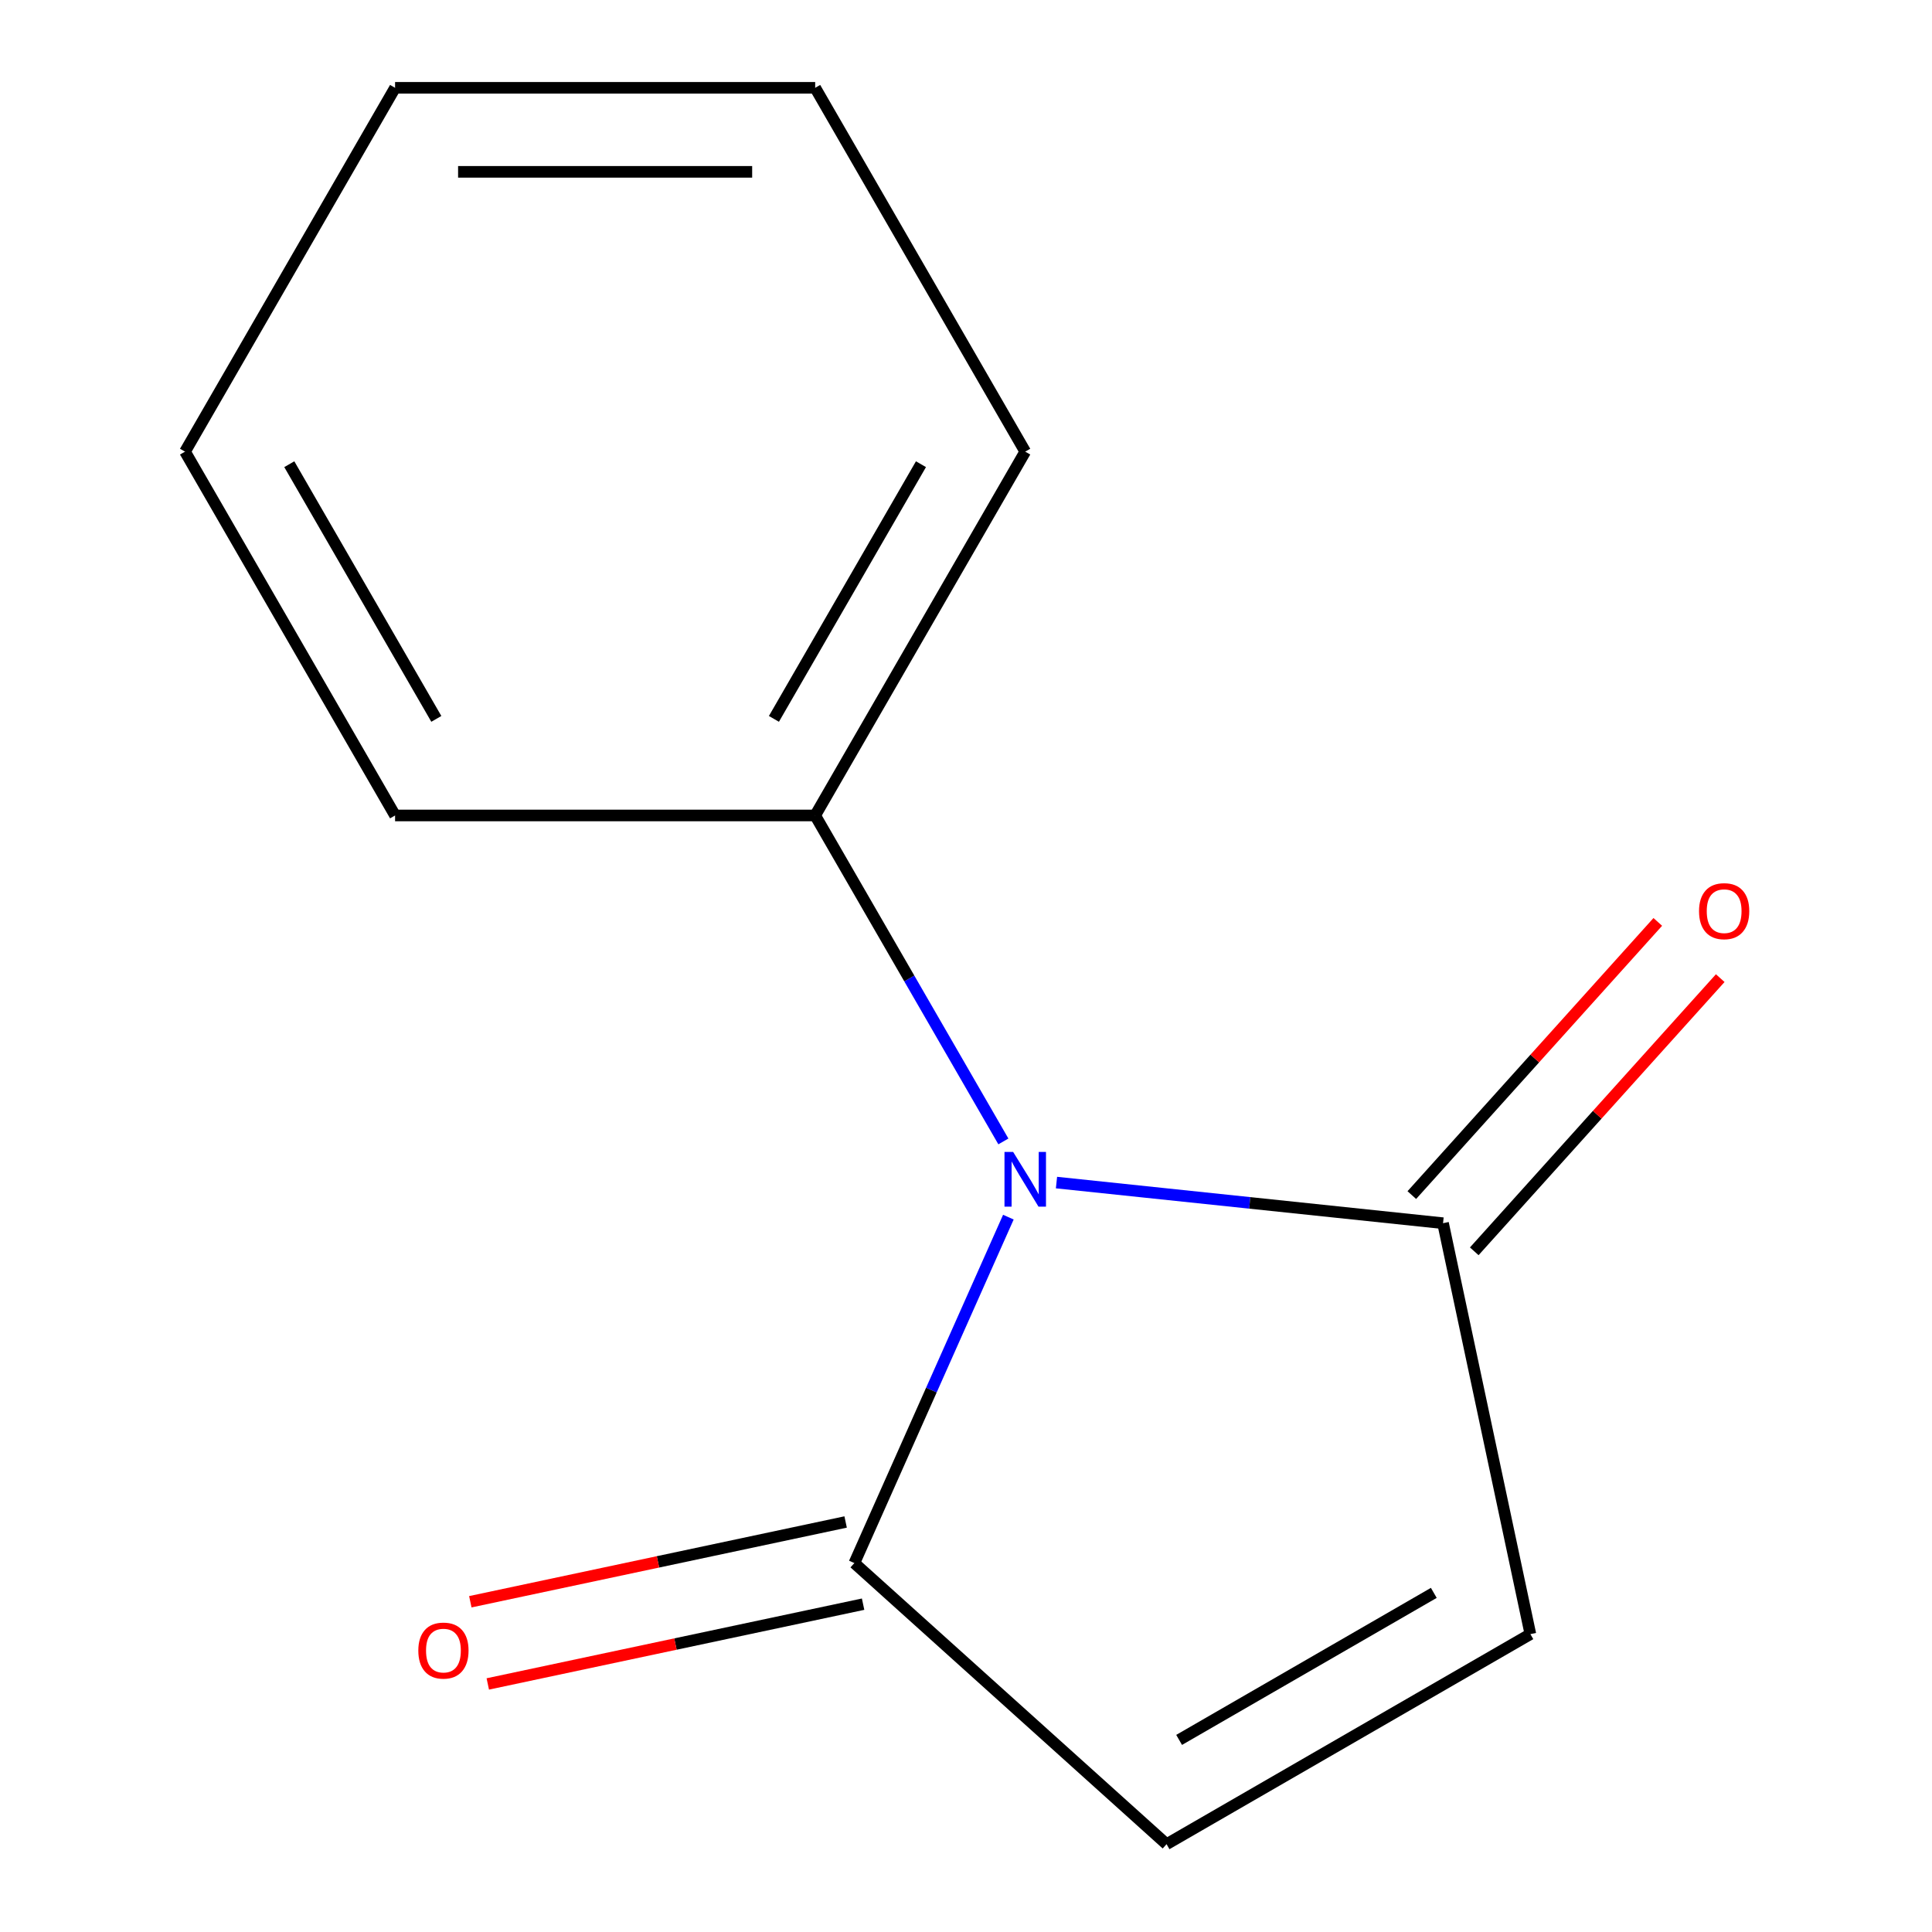 <?xml version='1.0' encoding='iso-8859-1'?>
<svg version='1.1' baseProfile='full'
              xmlns='http://www.w3.org/2000/svg'
                      xmlns:rdkit='http://www.rdkit.org/xml'
                      xmlns:xlink='http://www.w3.org/1999/xlink'
                  xml:space='preserve'
width='1000px' height='1000px' viewBox='0 0 1000 1000'>
<!-- END OF HEADER -->
<rect style='opacity:1.0;fill:#FFFFFF;stroke:none' width='1000' height='1000' x='0' y='0'> </rect>
<path class='bond-0' d='M 546.836,612.098 L 646.876,622.612' style='fill:none;fill-rule:evenodd;stroke:#0000FF;stroke-width:6px;stroke-linecap:butt;stroke-linejoin:miter;stroke-opacity:1' />
<path class='bond-0' d='M 646.876,622.612 L 746.915,633.127' style='fill:none;fill-rule:evenodd;stroke:#000000;stroke-width:6px;stroke-linecap:butt;stroke-linejoin:miter;stroke-opacity:1' />
<path class='bond-1' d='M 521.935,629.994 L 482.076,719.52' style='fill:none;fill-rule:evenodd;stroke:#0000FF;stroke-width:6px;stroke-linecap:butt;stroke-linejoin:miter;stroke-opacity:1' />
<path class='bond-1' d='M 482.076,719.52 L 442.216,809.045' style='fill:none;fill-rule:evenodd;stroke:#000000;stroke-width:6px;stroke-linecap:butt;stroke-linejoin:miter;stroke-opacity:1' />
<path class='bond-4' d='M 519.346,590.802 L 470.641,506.442' style='fill:none;fill-rule:evenodd;stroke:#0000FF;stroke-width:6px;stroke-linecap:butt;stroke-linejoin:miter;stroke-opacity:1' />
<path class='bond-4' d='M 470.641,506.442 L 421.936,422.083' style='fill:none;fill-rule:evenodd;stroke:#000000;stroke-width:6px;stroke-linecap:butt;stroke-linejoin:miter;stroke-opacity:1' />
<path class='bond-3' d='M 746.915,633.127 L 792.125,845.822' style='fill:none;fill-rule:evenodd;stroke:#000000;stroke-width:6px;stroke-linecap:butt;stroke-linejoin:miter;stroke-opacity:1' />
<path class='bond-6' d='M 763.075,647.677 L 826.732,576.978' style='fill:none;fill-rule:evenodd;stroke:#000000;stroke-width:6px;stroke-linecap:butt;stroke-linejoin:miter;stroke-opacity:1' />
<path class='bond-6' d='M 826.732,576.978 L 890.39,506.279' style='fill:none;fill-rule:evenodd;stroke:#FF0000;stroke-width:6px;stroke-linecap:butt;stroke-linejoin:miter;stroke-opacity:1' />
<path class='bond-6' d='M 730.756,618.577 L 794.414,547.878' style='fill:none;fill-rule:evenodd;stroke:#000000;stroke-width:6px;stroke-linecap:butt;stroke-linejoin:miter;stroke-opacity:1' />
<path class='bond-6' d='M 794.414,547.878 L 858.071,477.179' style='fill:none;fill-rule:evenodd;stroke:#FF0000;stroke-width:6px;stroke-linecap:butt;stroke-linejoin:miter;stroke-opacity:1' />
<path class='bond-2' d='M 442.216,809.045 L 603.811,954.545' style='fill:none;fill-rule:evenodd;stroke:#000000;stroke-width:6px;stroke-linecap:butt;stroke-linejoin:miter;stroke-opacity:1' />
<path class='bond-5' d='M 437.695,787.776 L 340.566,808.421' style='fill:none;fill-rule:evenodd;stroke:#000000;stroke-width:6px;stroke-linecap:butt;stroke-linejoin:miter;stroke-opacity:1' />
<path class='bond-5' d='M 340.566,808.421 L 243.436,829.067' style='fill:none;fill-rule:evenodd;stroke:#FF0000;stroke-width:6px;stroke-linecap:butt;stroke-linejoin:miter;stroke-opacity:1' />
<path class='bond-5' d='M 446.737,830.315 L 349.608,850.96' style='fill:none;fill-rule:evenodd;stroke:#000000;stroke-width:6px;stroke-linecap:butt;stroke-linejoin:miter;stroke-opacity:1' />
<path class='bond-5' d='M 349.608,850.96 L 252.478,871.606' style='fill:none;fill-rule:evenodd;stroke:#FF0000;stroke-width:6px;stroke-linecap:butt;stroke-linejoin:miter;stroke-opacity:1' />
<path class='bond-12' d='M 603.811,954.545 L 792.125,845.822' style='fill:none;fill-rule:evenodd;stroke:#000000;stroke-width:6px;stroke-linecap:butt;stroke-linejoin:miter;stroke-opacity:1' />
<path class='bond-12' d='M 610.313,900.574 L 742.133,824.468' style='fill:none;fill-rule:evenodd;stroke:#000000;stroke-width:6px;stroke-linecap:butt;stroke-linejoin:miter;stroke-opacity:1' />
<path class='bond-7' d='M 421.936,422.083 L 530.66,233.769' style='fill:none;fill-rule:evenodd;stroke:#000000;stroke-width:6px;stroke-linecap:butt;stroke-linejoin:miter;stroke-opacity:1' />
<path class='bond-7' d='M 400.582,372.091 L 476.688,240.271' style='fill:none;fill-rule:evenodd;stroke:#000000;stroke-width:6px;stroke-linecap:butt;stroke-linejoin:miter;stroke-opacity:1' />
<path class='bond-8' d='M 421.936,422.083 L 204.49,422.083' style='fill:none;fill-rule:evenodd;stroke:#000000;stroke-width:6px;stroke-linecap:butt;stroke-linejoin:miter;stroke-opacity:1' />
<path class='bond-9' d='M 530.66,233.769 L 421.936,45.455' style='fill:none;fill-rule:evenodd;stroke:#000000;stroke-width:6px;stroke-linecap:butt;stroke-linejoin:miter;stroke-opacity:1' />
<path class='bond-10' d='M 204.49,422.083 L 95.766,233.769' style='fill:none;fill-rule:evenodd;stroke:#000000;stroke-width:6px;stroke-linecap:butt;stroke-linejoin:miter;stroke-opacity:1' />
<path class='bond-10' d='M 225.844,372.091 L 149.738,240.271' style='fill:none;fill-rule:evenodd;stroke:#000000;stroke-width:6px;stroke-linecap:butt;stroke-linejoin:miter;stroke-opacity:1' />
<path class='bond-13' d='M 421.936,45.455 L 204.49,45.455' style='fill:none;fill-rule:evenodd;stroke:#000000;stroke-width:6px;stroke-linecap:butt;stroke-linejoin:miter;stroke-opacity:1' />
<path class='bond-13' d='M 389.319,88.944 L 237.107,88.944' style='fill:none;fill-rule:evenodd;stroke:#000000;stroke-width:6px;stroke-linecap:butt;stroke-linejoin:miter;stroke-opacity:1' />
<path class='bond-11' d='M 95.766,233.769 L 204.49,45.455' style='fill:none;fill-rule:evenodd;stroke:#000000;stroke-width:6px;stroke-linecap:butt;stroke-linejoin:miter;stroke-opacity:1' />
<path  class='atom-0' d='M 524.4 596.238
L 533.68 611.238
Q 534.6 612.718, 536.08 615.398
Q 537.56 618.078, 537.64 618.238
L 537.64 596.238
L 541.4 596.238
L 541.4 624.558
L 537.52 624.558
L 527.56 608.158
Q 526.4 606.238, 525.16 604.038
Q 523.96 601.838, 523.6 601.158
L 523.6 624.558
L 519.92 624.558
L 519.92 596.238
L 524.4 596.238
' fill='#0000FF'/>
<path  class='atom-6' d='M 216.521 854.335
Q 216.521 847.535, 219.881 843.735
Q 223.241 839.935, 229.521 839.935
Q 235.801 839.935, 239.161 843.735
Q 242.521 847.535, 242.521 854.335
Q 242.521 861.215, 239.121 865.135
Q 235.721 869.015, 229.521 869.015
Q 223.281 869.015, 219.881 865.135
Q 216.521 861.255, 216.521 854.335
M 229.521 865.815
Q 233.841 865.815, 236.161 862.935
Q 238.521 860.015, 238.521 854.335
Q 238.521 848.775, 236.161 845.975
Q 233.841 843.135, 229.521 843.135
Q 225.201 843.135, 222.841 845.935
Q 220.521 848.735, 220.521 854.335
Q 220.521 860.055, 222.841 862.935
Q 225.201 865.815, 229.521 865.815
' fill='#FF0000'/>
<path  class='atom-7' d='M 879.416 471.613
Q 879.416 464.813, 882.776 461.013
Q 886.136 457.213, 892.416 457.213
Q 898.696 457.213, 902.056 461.013
Q 905.416 464.813, 905.416 471.613
Q 905.416 478.493, 902.016 482.413
Q 898.616 486.293, 892.416 486.293
Q 886.176 486.293, 882.776 482.413
Q 879.416 478.533, 879.416 471.613
M 892.416 483.093
Q 896.736 483.093, 899.056 480.213
Q 901.416 477.293, 901.416 471.613
Q 901.416 466.053, 899.056 463.253
Q 896.736 460.413, 892.416 460.413
Q 888.096 460.413, 885.736 463.213
Q 883.416 466.013, 883.416 471.613
Q 883.416 477.333, 885.736 480.213
Q 888.096 483.093, 892.416 483.093
' fill='#FF0000'/>
</svg>
